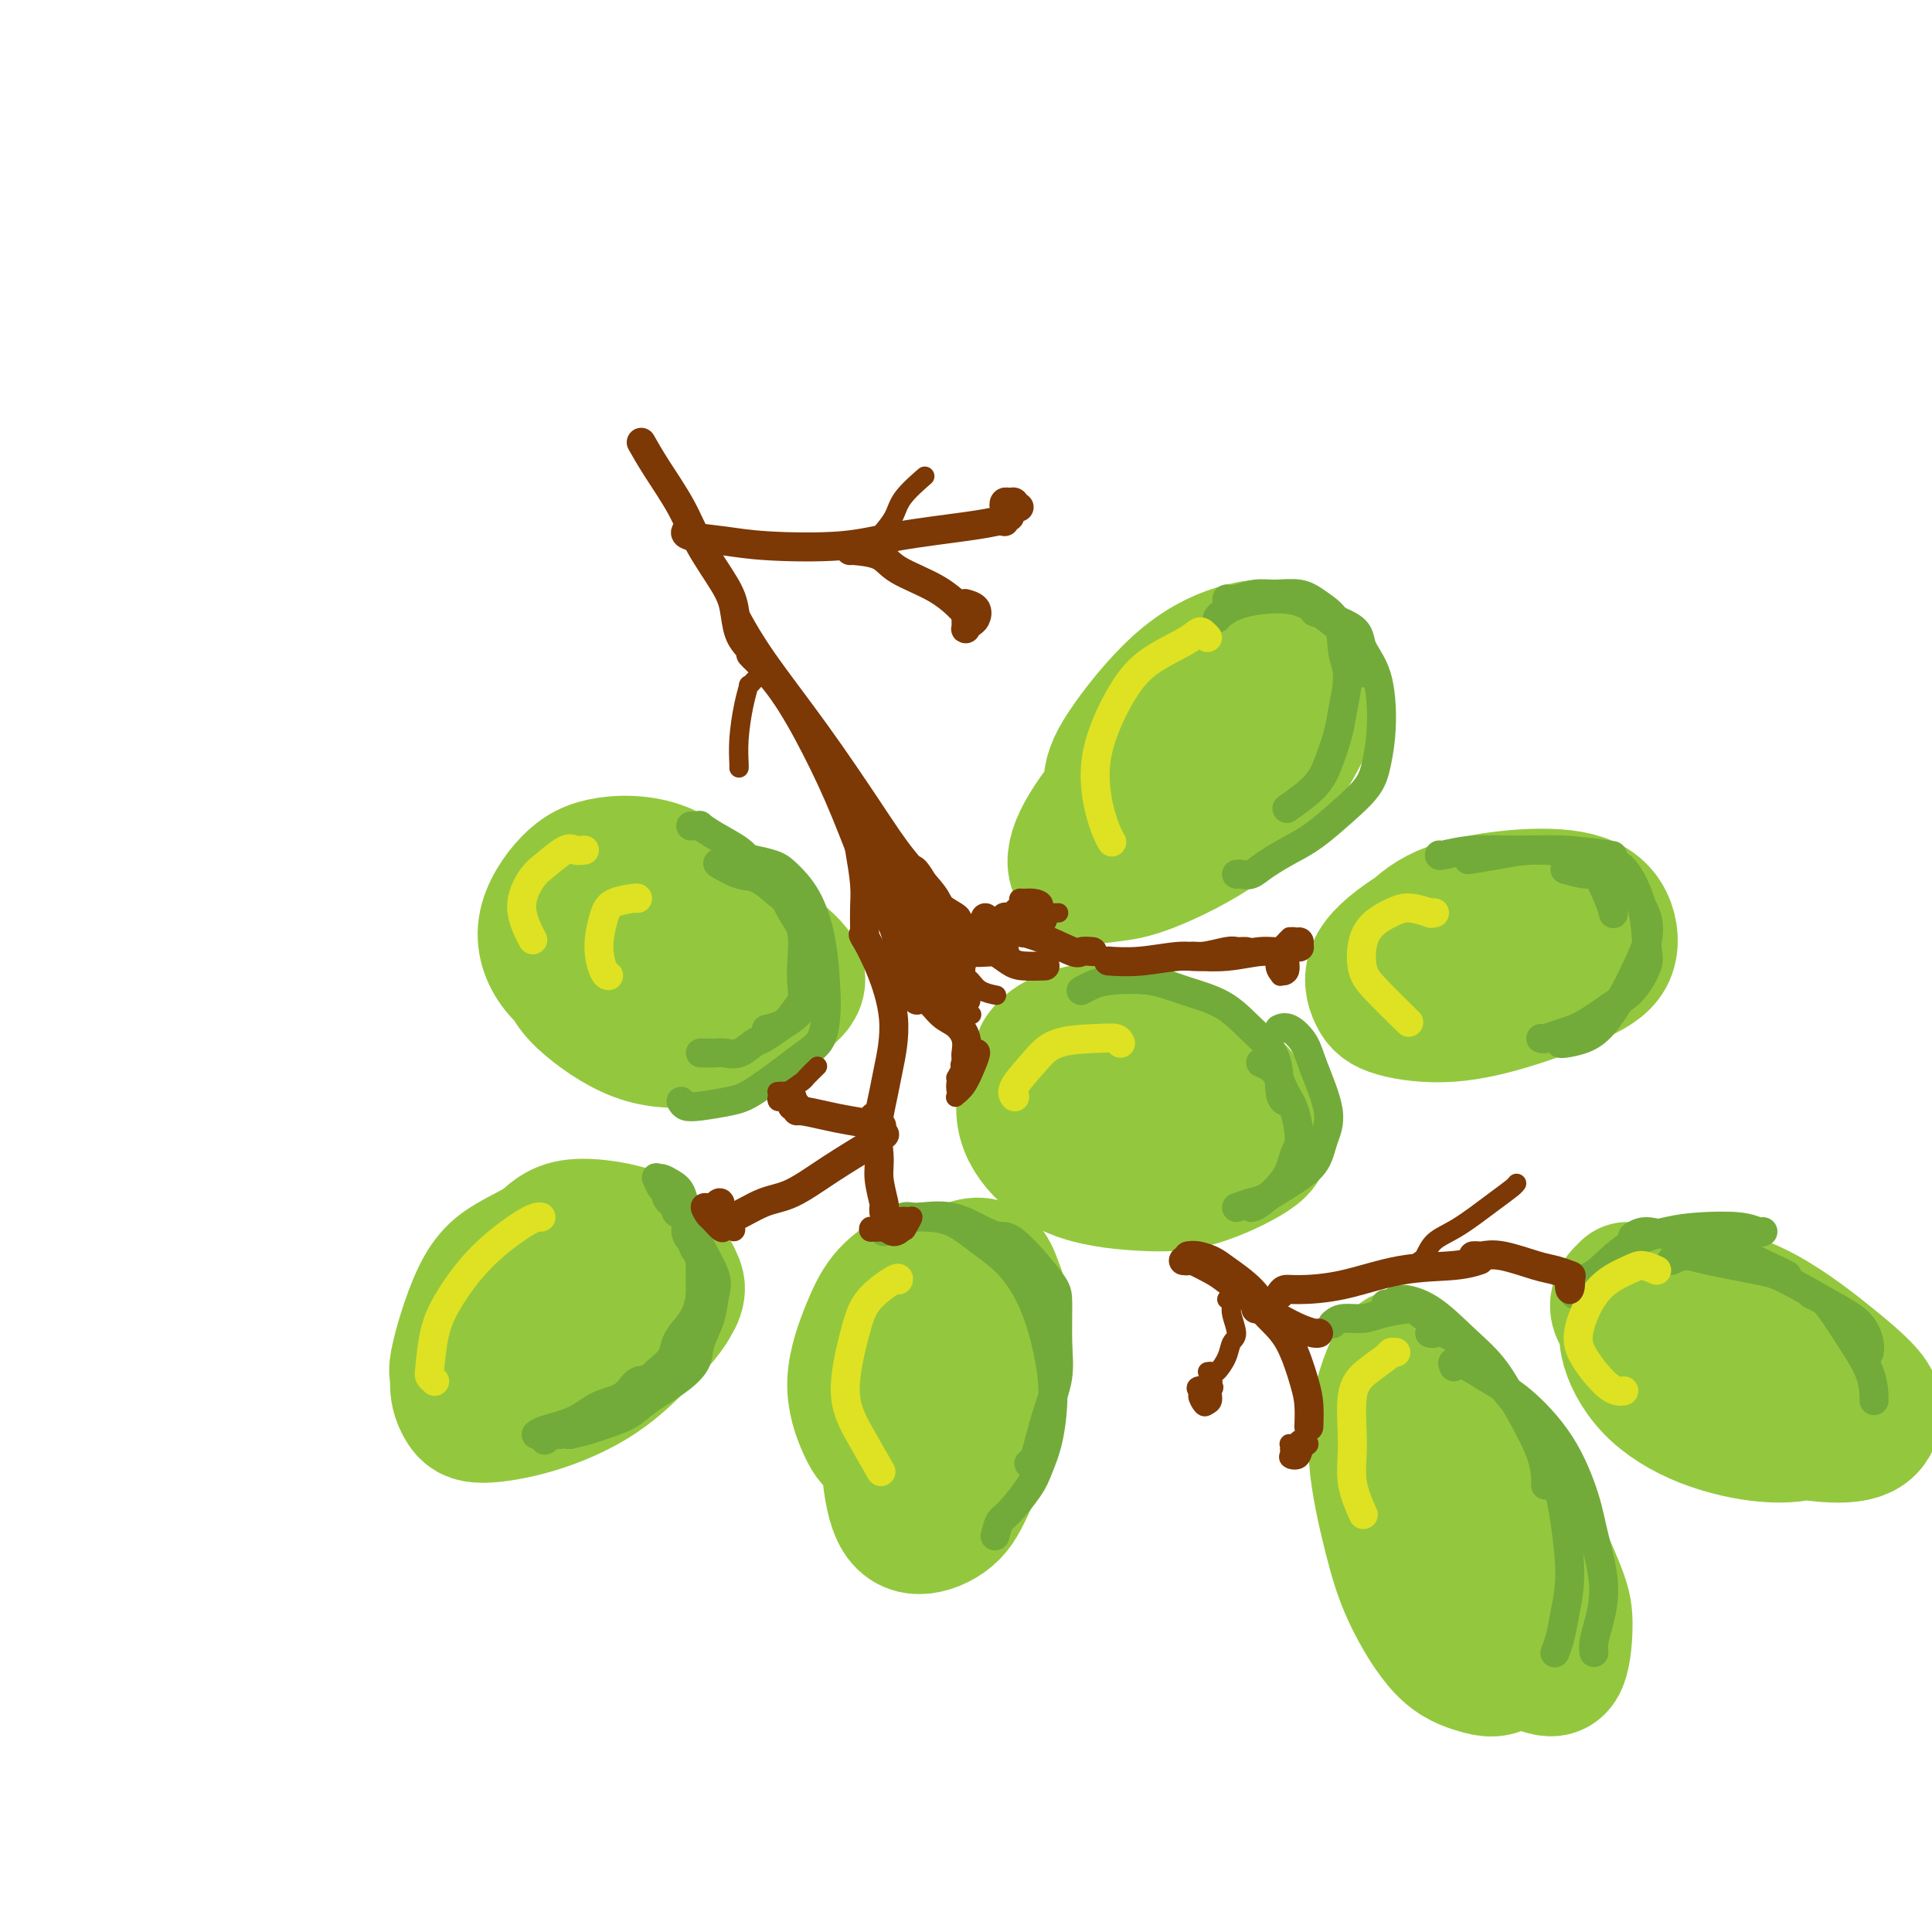 <svg viewBox='0 0 400 400' version='1.1' xmlns='http://www.w3.org/2000/svg' xmlns:xlink='http://www.w3.org/1999/xlink'><g fill='none' stroke='#93C83E' stroke-width='28' stroke-linecap='round' stroke-linejoin='round'><path d='M103,272c-0.195,0.824 -0.390,1.649 0,2c0.390,0.351 1.366,0.229 3,0c1.634,-0.229 3.926,-0.565 6,-1c2.074,-0.435 3.931,-0.968 6,-2c2.069,-1.032 4.352,-2.564 6,-4c1.648,-1.436 2.662,-2.777 3,-4c0.338,-1.223 -0.000,-2.330 -1,-3c-1.000,-0.670 -2.662,-0.905 -5,-1c-2.338,-0.095 -5.353,-0.051 -8,1c-2.647,1.051 -4.927,3.109 -7,5c-2.073,1.891 -3.940,3.613 -6,7c-2.060,3.387 -4.312,8.437 -5,12c-0.688,3.563 0.190,5.639 1,7c0.810,1.361 1.553,2.006 4,2c2.447,-0.006 6.597,-0.663 11,-2c4.403,-1.337 9.061,-3.355 13,-6c3.939,-2.645 7.161,-5.918 10,-9c2.839,-3.082 5.294,-5.973 6,-8c0.706,-2.027 -0.336,-3.189 -2,-5c-1.664,-1.811 -3.949,-4.273 -7,-6c-3.051,-1.727 -6.867,-2.721 -11,-2c-4.133,0.721 -8.581,3.158 -12,5c-3.419,1.842 -5.809,3.091 -8,7c-2.191,3.909 -4.185,10.479 -5,14c-0.815,3.521 -0.453,3.992 1,5c1.453,1.008 3.996,2.554 7,3c3.004,0.446 6.468,-0.206 10,-1c3.532,-0.794 7.132,-1.728 11,-4c3.868,-2.272 8.003,-5.881 11,-9c2.997,-3.119 4.856,-5.748 5,-8c0.144,-2.252 -1.428,-4.126 -3,-6'/><path d='M137,261c-0.897,-1.893 -1.639,-3.625 -5,-5c-3.361,-1.375 -9.340,-2.394 -13,-2c-3.660,0.394 -5.000,2.201 -8,5c-3.000,2.799 -7.660,6.591 -10,10c-2.340,3.409 -2.360,6.436 -2,9c0.360,2.564 1.099,4.665 2,6c0.901,1.335 1.963,1.904 4,2c2.037,0.096 5.048,-0.282 8,-2c2.952,-1.718 5.843,-4.777 7,-6c1.157,-1.223 0.578,-0.612 0,0'/><path d='M145,194c-1.703,-1.370 -3.407,-2.740 -5,-4c-1.593,-1.260 -3.076,-2.410 -6,-4c-2.924,-1.590 -7.288,-3.619 -10,-4c-2.712,-0.381 -3.771,0.886 -5,2c-1.229,1.114 -2.629,2.077 -3,5c-0.371,2.923 0.288,7.808 1,11c0.712,3.192 1.479,4.690 4,7c2.521,2.310 6.796,5.430 11,7c4.204,1.570 8.338,1.588 12,1c3.662,-0.588 6.854,-1.783 9,-3c2.146,-1.217 3.248,-2.458 4,-4c0.752,-1.542 1.155,-3.386 0,-6c-1.155,-2.614 -3.867,-5.998 -7,-10c-3.133,-4.002 -6.688,-8.620 -11,-11c-4.312,-2.380 -9.383,-2.521 -13,-2c-3.617,0.521 -5.780,1.703 -8,4c-2.220,2.297 -4.497,5.710 -5,9c-0.503,3.290 0.767,6.456 3,9c2.233,2.544 5.429,4.464 10,6c4.571,1.536 10.519,2.688 16,3c5.481,0.312 10.497,-0.215 14,-1c3.503,-0.785 5.493,-1.829 7,-3c1.507,-1.171 2.532,-2.468 2,-4c-0.532,-1.532 -2.622,-3.300 -6,-6c-3.378,-2.700 -8.045,-6.333 -12,-9c-3.955,-2.667 -7.197,-4.367 -11,-5c-3.803,-0.633 -8.168,-0.197 -11,1c-2.832,1.197 -4.130,3.156 -4,5c0.130,1.844 1.689,3.573 3,5c1.311,1.427 2.375,2.550 5,4c2.625,1.450 6.813,3.225 11,5'/><path d='M140,202c3.156,1.622 3.044,1.178 3,1c-0.044,-0.178 -0.022,-0.089 0,0'/><path d='M197,272c0.505,-1.519 1.009,-3.038 1,-4c-0.009,-0.962 -0.532,-1.369 -1,-2c-0.468,-0.631 -0.881,-1.488 -2,-2c-1.119,-0.512 -2.946,-0.678 -5,0c-2.054,0.678 -4.337,2.202 -6,4c-1.663,1.798 -2.706,3.870 -4,7c-1.294,3.130 -2.838,7.317 -3,11c-0.162,3.683 1.057,6.860 2,9c0.943,2.140 1.609,3.242 3,4c1.391,0.758 3.505,1.173 6,0c2.495,-1.173 5.371,-3.935 8,-6c2.629,-2.065 5.012,-3.434 7,-7c1.988,-3.566 3.580,-9.330 4,-13c0.420,-3.670 -0.332,-5.246 -1,-7c-0.668,-1.754 -1.252,-3.686 -3,-4c-1.748,-0.314 -4.661,0.990 -7,3c-2.339,2.010 -4.106,4.726 -6,9c-1.894,4.274 -3.917,10.105 -5,15c-1.083,4.895 -1.226,8.854 -1,13c0.226,4.146 0.821,8.481 2,11c1.179,2.519 2.943,3.224 5,3c2.057,-0.224 4.406,-1.375 6,-3c1.594,-1.625 2.434,-3.723 4,-7c1.566,-3.277 3.860,-7.734 5,-13c1.140,-5.266 1.128,-11.340 0,-16c-1.128,-4.660 -3.370,-7.907 -5,-9c-1.630,-1.093 -2.647,-0.033 -4,1c-1.353,1.033 -3.043,2.040 -4,4c-0.957,1.960 -1.181,4.874 -1,7c0.181,2.126 0.766,3.465 1,4c0.234,0.535 0.117,0.268 0,0'/><path d='M291,285c-0.416,-0.232 -0.832,-0.465 -1,-1c-0.168,-0.535 -0.090,-1.373 0,-2c0.090,-0.627 0.190,-1.044 0,-1c-0.190,0.044 -0.669,0.549 -1,1c-0.331,0.451 -0.514,0.849 -1,2c-0.486,1.151 -1.276,3.057 -2,6c-0.724,2.943 -1.381,6.924 -1,12c0.381,5.076 1.800,11.245 3,16c1.200,4.755 2.179,8.094 4,12c1.821,3.906 4.483,8.380 7,11c2.517,2.620 4.890,3.385 7,4c2.110,0.615 3.957,1.078 6,-1c2.043,-2.078 4.284,-6.697 5,-10c0.716,-3.303 -0.091,-5.289 -1,-9c-0.909,-3.711 -1.918,-9.149 -4,-14c-2.082,-4.851 -5.237,-9.117 -8,-13c-2.763,-3.883 -5.135,-7.383 -7,-9c-1.865,-1.617 -3.224,-1.351 -4,-1c-0.776,0.351 -0.969,0.789 -1,3c-0.031,2.211 0.102,6.197 1,11c0.898,4.803 2.562,10.425 5,16c2.438,5.575 5.648,11.104 8,15c2.352,3.896 3.844,6.159 6,8c2.156,1.841 4.977,3.262 7,4c2.023,0.738 3.249,0.795 4,-1c0.751,-1.795 1.028,-5.443 1,-8c-0.028,-2.557 -0.361,-4.025 -2,-8c-1.639,-3.975 -4.584,-10.457 -8,-16c-3.416,-5.543 -7.304,-10.146 -10,-13c-2.696,-2.854 -4.199,-3.958 -6,-4c-1.801,-0.042 -3.901,0.979 -6,2'/><path d='M292,297c-1.156,0.756 -1.044,1.644 -1,2c0.044,0.356 0.022,0.178 0,0'/><path d='M337,267c-0.476,0.479 -0.953,0.957 -1,1c-0.047,0.043 0.335,-0.350 0,0c-0.335,0.350 -1.387,1.444 -1,3c0.387,1.556 2.215,3.573 3,5c0.785,1.427 0.528,2.263 4,5c3.472,2.737 10.672,7.376 15,10c4.328,2.624 5.784,3.232 9,4c3.216,0.768 8.192,1.695 12,2c3.808,0.305 6.448,-0.011 8,-1c1.552,-0.989 2.015,-2.650 2,-4c-0.015,-1.350 -0.507,-2.389 -2,-4c-1.493,-1.611 -3.986,-3.793 -8,-7c-4.014,-3.207 -9.548,-7.438 -15,-10c-5.452,-2.562 -10.821,-3.455 -15,-3c-4.179,0.455 -7.167,2.259 -9,4c-1.833,1.741 -2.511,3.418 -2,6c0.511,2.582 2.210,6.069 5,9c2.790,2.931 6.670,5.306 11,7c4.330,1.694 9.111,2.705 13,3c3.889,0.295 6.888,-0.127 9,-1c2.112,-0.873 3.338,-2.197 3,-4c-0.338,-1.803 -2.239,-4.087 -3,-5c-0.761,-0.913 -0.380,-0.457 0,0'/><path d='M327,192c1.407,-1.213 2.814,-2.426 3,-3c0.186,-0.574 -0.848,-0.508 -2,-1c-1.152,-0.492 -2.422,-1.540 -4,-2c-1.578,-0.460 -3.465,-0.331 -7,0c-3.535,0.331 -8.720,0.865 -13,2c-4.280,1.135 -7.656,2.870 -11,5c-3.344,2.130 -6.656,4.655 -8,7c-1.344,2.345 -0.721,4.512 0,6c0.721,1.488 1.539,2.299 4,3c2.461,0.701 6.565,1.294 11,1c4.435,-0.294 9.200,-1.473 14,-3c4.800,-1.527 9.634,-3.402 13,-5c3.366,-1.598 5.263,-2.918 6,-5c0.737,-2.082 0.315,-4.924 -1,-7c-1.315,-2.076 -3.524,-3.386 -7,-4c-3.476,-0.614 -8.220,-0.532 -13,0c-4.780,0.532 -9.596,1.516 -13,3c-3.404,1.484 -5.397,3.470 -7,5c-1.603,1.530 -2.816,2.604 -3,3c-0.184,0.396 0.662,0.113 1,0c0.338,-0.113 0.169,-0.057 0,0'/><path d='M256,157c0.248,-1.287 0.495,-2.574 1,-4c0.505,-1.426 1.266,-2.992 2,-5c0.734,-2.008 1.440,-4.458 2,-6c0.560,-1.542 0.974,-2.177 1,-3c0.026,-0.823 -0.336,-1.834 -1,-2c-0.664,-0.166 -1.629,0.513 -4,2c-2.371,1.487 -6.149,3.783 -9,6c-2.851,2.217 -4.774,4.356 -8,8c-3.226,3.644 -7.754,8.792 -11,13c-3.246,4.208 -5.209,7.475 -6,10c-0.791,2.525 -0.408,4.309 1,5c1.408,0.691 3.842,0.289 6,0c2.158,-0.289 4.042,-0.464 8,-2c3.958,-1.536 9.992,-4.433 15,-8c5.008,-3.567 8.992,-7.803 12,-12c3.008,-4.197 5.041,-8.353 6,-11c0.959,-2.647 0.843,-3.784 0,-6c-0.843,-2.216 -2.412,-5.510 -5,-7c-2.588,-1.490 -6.193,-1.177 -10,0c-3.807,1.177 -7.814,3.216 -12,7c-4.186,3.784 -8.550,9.312 -11,13c-2.450,3.688 -2.987,5.535 -3,8c-0.013,2.465 0.496,5.548 2,8c1.504,2.452 4.001,4.272 5,5c0.999,0.728 0.499,0.364 0,0'/><path d='M219,230c0.719,0.596 1.439,1.193 3,2c1.561,0.807 3.965,1.826 7,2c3.035,0.174 6.701,-0.495 9,-1c2.299,-0.505 3.231,-0.845 4,-2c0.769,-1.155 1.375,-3.124 1,-5c-0.375,-1.876 -1.731,-3.660 -4,-5c-2.269,-1.340 -5.450,-2.237 -8,-3c-2.550,-0.763 -4.468,-1.393 -7,-1c-2.532,0.393 -5.679,1.808 -8,4c-2.321,2.192 -3.818,5.162 -4,8c-0.182,2.838 0.949,5.543 3,8c2.051,2.457 5.022,4.665 9,6c3.978,1.335 8.962,1.799 13,2c4.038,0.201 7.131,0.141 11,-1c3.869,-1.141 8.515,-3.362 11,-5c2.485,-1.638 2.808,-2.693 2,-5c-0.808,-2.307 -2.746,-5.865 -5,-8c-2.254,-2.135 -4.825,-2.848 -9,-5c-4.175,-2.152 -9.954,-5.742 -15,-7c-5.046,-1.258 -9.359,-0.185 -12,1c-2.641,1.185 -3.612,2.481 -4,3c-0.388,0.519 -0.194,0.259 0,0'/></g>
<g fill='none' stroke='#73AB3A' stroke-width='6' stroke-linecap='round' stroke-linejoin='round'><path d='M138,248c0.293,0.481 0.585,0.962 1,1c0.415,0.038 0.951,-0.366 1,0c0.049,0.366 -0.391,1.503 0,2c0.391,0.497 1.611,0.355 2,1c0.389,0.645 -0.053,2.077 0,3c0.053,0.923 0.603,1.335 1,2c0.397,0.665 0.642,1.582 1,2c0.358,0.418 0.828,0.339 1,1c0.172,0.661 0.047,2.064 0,3c-0.047,0.936 -0.015,1.404 0,2c0.015,0.596 0.015,1.318 0,2c-0.015,0.682 -0.044,1.322 0,2c0.044,0.678 0.162,1.393 0,2c-0.162,0.607 -0.605,1.106 -1,2c-0.395,0.894 -0.742,2.183 -1,3c-0.258,0.817 -0.425,1.163 -1,2c-0.575,0.837 -1.557,2.164 -2,3c-0.443,0.836 -0.348,1.182 -1,2c-0.652,0.818 -2.051,2.107 -3,3c-0.949,0.893 -1.450,1.391 -2,2c-0.550,0.609 -1.151,1.329 -2,2c-0.849,0.671 -1.946,1.294 -3,2c-1.054,0.706 -2.065,1.495 -3,2c-0.935,0.505 -1.795,0.727 -3,1c-1.205,0.273 -2.755,0.596 -4,1c-1.245,0.404 -2.185,0.889 -3,1c-0.815,0.111 -1.506,-0.153 -2,0c-0.494,0.153 -0.792,0.721 -1,1c-0.208,0.279 -0.325,0.267 0,0c0.325,-0.267 1.093,-0.791 2,-1c0.907,-0.209 1.954,-0.105 3,0'/><path d='M118,297c1.567,-0.344 2.985,-0.703 4,-1c1.015,-0.297 1.628,-0.533 3,-1c1.372,-0.467 3.504,-1.166 5,-2c1.496,-0.834 2.355,-1.803 4,-3c1.645,-1.197 4.076,-2.620 6,-4c1.924,-1.380 3.342,-2.715 4,-4c0.658,-1.285 0.558,-2.519 1,-4c0.442,-1.481 1.426,-3.211 2,-5c0.574,-1.789 0.737,-3.639 1,-5c0.263,-1.361 0.625,-2.232 0,-4c-0.625,-1.768 -2.237,-4.433 -3,-6c-0.763,-1.567 -0.677,-2.035 -1,-3c-0.323,-0.965 -1.054,-2.426 -2,-4c-0.946,-1.574 -2.108,-3.260 -3,-4c-0.892,-0.740 -1.515,-0.535 -2,-1c-0.485,-0.465 -0.831,-1.598 -1,-2c-0.169,-0.402 -0.162,-0.071 0,0c0.162,0.071 0.477,-0.119 1,0c0.523,0.119 1.253,0.547 2,1c0.747,0.453 1.510,0.933 2,2c0.490,1.067 0.705,2.722 1,4c0.295,1.278 0.668,2.179 1,3c0.332,0.821 0.623,1.564 1,3c0.377,1.436 0.842,3.567 1,5c0.158,1.433 0.011,2.169 0,3c-0.011,0.831 0.115,1.759 0,3c-0.115,1.241 -0.470,2.797 -1,4c-0.530,1.203 -1.235,2.054 -2,3c-0.765,0.946 -1.591,1.985 -2,3c-0.409,1.015 -0.403,2.004 -1,3c-0.597,0.996 -1.799,1.998 -3,3'/><path d='M136,284c-2.027,2.149 -3.096,1.521 -4,2c-0.904,0.479 -1.643,2.065 -3,3c-1.357,0.935 -3.330,1.217 -5,2c-1.670,0.783 -3.035,2.065 -5,3c-1.965,0.935 -4.529,1.521 -6,2c-1.471,0.479 -1.849,0.851 -2,1c-0.151,0.149 -0.076,0.074 0,0'/><path d='M145,218c1.111,0.015 2.222,0.030 3,0c0.778,-0.030 1.222,-0.105 2,0c0.778,0.105 1.889,0.390 3,0c1.111,-0.390 2.223,-1.454 3,-2c0.777,-0.546 1.220,-0.573 2,-1c0.780,-0.427 1.898,-1.254 3,-2c1.102,-0.746 2.187,-1.412 3,-2c0.813,-0.588 1.353,-1.099 2,-2c0.647,-0.901 1.402,-2.192 2,-3c0.598,-0.808 1.040,-1.134 1,-2c-0.040,-0.866 -0.561,-2.271 -1,-4c-0.439,-1.729 -0.795,-3.780 -1,-5c-0.205,-1.220 -0.258,-1.607 -1,-3c-0.742,-1.393 -2.171,-3.792 -3,-5c-0.829,-1.208 -1.056,-1.224 -2,-2c-0.944,-0.776 -2.603,-2.311 -4,-3c-1.397,-0.689 -2.530,-0.532 -4,-1c-1.470,-0.468 -3.277,-1.562 -4,-2c-0.723,-0.438 -0.361,-0.219 0,0'/><path d='M143,171c0.295,-0.011 0.590,-0.022 1,0c0.410,0.022 0.936,0.076 1,0c0.064,-0.076 -0.334,-0.283 0,0c0.334,0.283 1.402,1.055 3,2c1.598,0.945 3.728,2.064 5,3c1.272,0.936 1.686,1.691 3,3c1.314,1.309 3.529,3.172 5,5c1.471,1.828 2.200,3.619 3,5c0.800,1.381 1.672,2.351 2,4c0.328,1.649 0.111,3.975 0,6c-0.111,2.025 -0.118,3.748 0,5c0.118,1.252 0.360,2.034 0,3c-0.360,0.966 -1.323,2.114 -2,3c-0.677,0.886 -1.067,1.508 -2,2c-0.933,0.492 -2.409,0.855 -3,1c-0.591,0.145 -0.295,0.073 0,0'/><path d='M141,228c0.238,0.399 0.475,0.798 1,1c0.525,0.202 1.336,0.206 3,0c1.664,-0.206 4.179,-0.623 6,-1c1.821,-0.377 2.947,-0.716 5,-2c2.053,-1.284 5.034,-3.514 7,-5c1.966,-1.486 2.917,-2.228 4,-3c1.083,-0.772 2.296,-1.574 3,-3c0.704,-1.426 0.897,-3.478 1,-5c0.103,-1.522 0.115,-2.516 0,-5c-0.115,-2.484 -0.357,-6.459 -1,-10c-0.643,-3.541 -1.686,-6.648 -3,-9c-1.314,-2.352 -2.899,-3.950 -4,-5c-1.101,-1.050 -1.720,-1.552 -3,-2c-1.280,-0.448 -3.223,-0.842 -4,-1c-0.777,-0.158 -0.389,-0.079 0,0'/><path d='M254,124c0.480,0.116 0.959,0.232 2,0c1.041,-0.232 2.643,-0.812 4,-1c1.357,-0.188 2.467,0.018 4,0c1.533,-0.018 3.487,-0.259 5,0c1.513,0.259 2.584,1.016 4,2c1.416,0.984 3.176,2.193 4,4c0.824,1.807 0.712,4.212 1,6c0.288,1.788 0.975,2.959 1,5c0.025,2.041 -0.610,4.950 -1,7c-0.390,2.050 -0.533,3.240 -1,5c-0.467,1.760 -1.259,4.090 -2,6c-0.741,1.910 -1.430,3.399 -3,5c-1.570,1.601 -4.020,3.315 -5,4c-0.980,0.685 -0.490,0.343 0,0'/><path d='M256,181c0.255,-0.041 0.509,-0.081 1,0c0.491,0.081 1.218,0.284 2,0c0.782,-0.284 1.620,-1.054 3,-2c1.380,-0.946 3.301,-2.067 5,-3c1.699,-0.933 3.177,-1.679 5,-3c1.823,-1.321 3.990,-3.216 6,-5c2.010,-1.784 3.862,-3.457 5,-5c1.138,-1.543 1.562,-2.958 2,-5c0.438,-2.042 0.890,-4.712 1,-8c0.110,-3.288 -0.122,-7.193 -1,-10c-0.878,-2.807 -2.400,-4.515 -3,-6c-0.600,-1.485 -0.277,-2.746 -2,-4c-1.723,-1.254 -5.492,-2.501 -7,-3c-1.508,-0.499 -0.754,-0.249 0,0'/><path d='M252,128c0.143,-0.229 0.286,-0.458 1,-1c0.714,-0.542 2.000,-1.398 4,-2c2.000,-0.602 4.714,-0.949 7,-1c2.286,-0.051 4.143,0.193 6,1c1.857,0.807 3.714,2.175 6,4c2.286,1.825 5.000,4.107 6,6c1.000,1.893 0.286,3.398 0,4c-0.286,0.602 -0.143,0.301 0,0'/><path d='M304,178c1.846,-0.292 3.692,-0.584 6,-1c2.308,-0.416 5.077,-0.955 8,-1c2.923,-0.045 5.999,0.405 8,1c2.001,0.595 2.928,1.335 4,3c1.072,1.665 2.289,4.256 3,6c0.711,1.744 0.918,2.641 1,3c0.082,0.359 0.041,0.179 0,0'/><path d='M324,180c1.788,0.512 3.577,1.024 5,1c1.423,-0.024 2.481,-0.584 4,0c1.519,0.584 3.499,2.314 5,4c1.501,1.686 2.523,3.329 3,5c0.477,1.671 0.407,3.368 0,5c-0.407,1.632 -1.153,3.197 -2,5c-0.847,1.803 -1.796,3.842 -3,6c-1.204,2.158 -2.662,4.435 -4,6c-1.338,1.565 -2.554,2.420 -4,3c-1.446,0.580 -3.120,0.887 -4,1c-0.880,0.113 -0.966,0.032 -1,0c-0.034,-0.032 -0.017,-0.016 0,0'/><path d='M319,215c0.193,0.081 0.386,0.162 1,0c0.614,-0.162 1.650,-0.568 3,-1c1.350,-0.432 3.013,-0.891 5,-2c1.987,-1.109 4.296,-2.867 6,-4c1.704,-1.133 2.801,-1.641 4,-3c1.199,-1.359 2.500,-3.569 3,-5c0.500,-1.431 0.200,-2.082 0,-4c-0.200,-1.918 -0.301,-5.102 -1,-8c-0.699,-2.898 -1.996,-5.511 -3,-7c-1.004,-1.489 -1.715,-1.854 -2,-2c-0.285,-0.146 -0.142,-0.073 0,0'/><path d='M298,177c-0.046,0.115 -0.091,0.231 1,0c1.091,-0.231 3.320,-0.808 6,-1c2.680,-0.192 5.811,-0.000 9,0c3.189,0.000 6.435,-0.192 10,0c3.565,0.192 7.447,0.769 9,1c1.553,0.231 0.776,0.115 0,0'/><path d='M224,205c-0.159,0.086 -0.318,0.172 0,0c0.318,-0.172 1.112,-0.603 2,-1c0.888,-0.397 1.870,-0.761 4,-1c2.130,-0.239 5.408,-0.353 8,0c2.592,0.353 4.497,1.173 7,2c2.503,0.827 5.602,1.661 8,3c2.398,1.339 4.093,3.182 6,5c1.907,1.818 4.027,3.611 5,6c0.973,2.389 0.801,5.374 1,7c0.199,1.626 0.771,1.893 1,2c0.229,0.107 0.114,0.053 0,0'/><path d='M256,250c1.043,-0.377 2.085,-0.753 3,-1c0.915,-0.247 1.702,-0.364 3,-1c1.298,-0.636 3.108,-1.790 5,-3c1.892,-1.210 3.865,-2.476 5,-4c1.135,-1.524 1.433,-3.306 2,-5c0.567,-1.694 1.402,-3.302 1,-6c-0.402,-2.698 -2.041,-6.488 -3,-9c-0.959,-2.512 -1.236,-3.745 -2,-5c-0.764,-1.255 -2.013,-2.530 -3,-3c-0.987,-0.470 -1.710,-0.134 -2,0c-0.290,0.134 -0.145,0.067 0,0'/><path d='M261,220c1.092,0.469 2.185,0.939 3,2c0.815,1.061 1.354,2.715 2,4c0.646,1.285 1.400,2.201 2,4c0.600,1.799 1.047,4.482 1,6c-0.047,1.518 -0.587,1.871 -1,3c-0.413,1.129 -0.698,3.035 -2,5c-1.302,1.965 -3.620,3.991 -5,5c-1.380,1.009 -1.823,1.003 -2,1c-0.177,-0.003 -0.089,-0.001 0,0'/><path d='M183,255c0.131,-0.190 0.261,-0.380 1,-1c0.739,-0.620 2.085,-1.670 3,-2c0.915,-0.330 1.398,0.059 3,0c1.602,-0.059 4.324,-0.566 7,0c2.676,0.566 5.305,2.204 7,3c1.695,0.796 2.454,0.749 4,2c1.546,1.251 3.878,3.798 5,5c1.122,1.202 1.035,1.058 1,1c-0.035,-0.058 -0.017,-0.029 0,0'/><path d='M203,257c0.150,0.121 0.299,0.241 1,0c0.701,-0.241 1.953,-0.845 3,-1c1.047,-0.155 1.888,0.137 3,1c1.112,0.863 2.496,2.297 4,4c1.504,1.703 3.129,3.674 4,5c0.871,1.326 0.987,2.007 1,4c0.013,1.993 -0.076,5.297 0,8c0.076,2.703 0.318,4.805 0,7c-0.318,2.195 -1.196,4.483 -2,7c-0.804,2.517 -1.535,5.262 -2,7c-0.465,1.738 -0.664,2.468 -1,3c-0.336,0.532 -0.810,0.866 -1,1c-0.190,0.134 -0.095,0.067 0,0'/><path d='M206,318c0.305,-1.170 0.610,-2.339 1,-3c0.390,-0.661 0.865,-0.813 2,-2c1.135,-1.187 2.929,-3.408 4,-5c1.071,-1.592 1.418,-2.555 2,-4c0.582,-1.445 1.400,-3.372 2,-6c0.600,-2.628 0.984,-5.955 1,-9c0.016,-3.045 -0.335,-5.807 -1,-9c-0.665,-3.193 -1.643,-6.817 -3,-10c-1.357,-3.183 -3.093,-5.925 -5,-8c-1.907,-2.075 -3.985,-3.484 -6,-5c-2.015,-1.516 -3.965,-3.139 -6,-4c-2.035,-0.861 -4.153,-0.960 -5,-1c-0.847,-0.040 -0.424,-0.020 0,0'/><path d='M287,270c-0.089,-0.036 -0.178,-0.072 0,0c0.178,0.072 0.623,0.253 1,0c0.377,-0.253 0.686,-0.940 2,-1c1.314,-0.060 3.634,0.505 6,2c2.366,1.495 4.778,3.918 7,6c2.222,2.082 4.256,3.823 6,6c1.744,2.177 3.199,4.790 5,8c1.801,3.210 3.946,7.018 5,10c1.054,2.982 1.015,5.138 1,6c-0.015,0.862 -0.008,0.431 0,0'/><path d='M301,283c-0.222,-0.463 -0.444,-0.927 0,-1c0.444,-0.073 1.555,0.243 3,1c1.445,0.757 3.226,1.954 5,3c1.774,1.046 3.541,1.939 6,4c2.459,2.061 5.609,5.289 8,9c2.391,3.711 4.024,7.904 5,11c0.976,3.096 1.295,5.096 2,8c0.705,2.904 1.797,6.712 2,10c0.203,3.288 -0.482,6.057 -1,8c-0.518,1.943 -0.870,3.062 -1,4c-0.130,0.938 -0.037,1.697 0,2c0.037,0.303 0.019,0.152 0,0'/><path d='M296,273c0.208,0.077 0.416,0.154 0,0c-0.416,-0.154 -1.455,-0.540 -2,-1c-0.545,-0.460 -0.595,-0.995 -2,-1c-1.405,-0.005 -4.167,0.521 -6,1c-1.833,0.479 -2.739,0.912 -4,1c-1.261,0.088 -2.878,-0.169 -4,0c-1.122,0.169 -1.749,0.762 -2,1c-0.251,0.238 -0.125,0.119 0,0'/><path d='M296,276c0.350,0.087 0.700,0.174 1,0c0.300,-0.174 0.549,-0.608 2,0c1.451,0.608 4.104,2.257 6,4c1.896,1.743 3.034,3.580 5,6c1.966,2.420 4.758,5.423 7,9c2.242,3.577 3.932,7.727 5,11c1.068,3.273 1.512,5.669 2,9c0.488,3.331 1.020,7.597 1,11c-0.020,3.403 -0.593,5.943 -1,8c-0.407,2.057 -0.648,3.631 -1,5c-0.352,1.369 -0.815,2.534 -1,3c-0.185,0.466 -0.093,0.233 0,0'/><path d='M338,256c0.825,-0.524 1.649,-1.048 3,-1c1.351,0.048 3.227,0.668 6,1c2.773,0.332 6.442,0.376 9,1c2.558,0.624 4.005,1.827 6,3c1.995,1.173 4.537,2.316 6,3c1.463,0.684 1.847,0.910 2,1c0.153,0.090 0.077,0.045 0,0'/><path d='M326,268c0.366,-0.222 0.732,-0.444 1,-1c0.268,-0.556 0.437,-1.445 1,-2c0.563,-0.555 1.518,-0.777 3,-2c1.482,-1.223 3.489,-3.448 6,-5c2.511,-1.552 5.524,-2.430 8,-3c2.476,-0.570 4.415,-0.832 7,-1c2.585,-0.168 5.817,-0.241 8,0c2.183,0.241 3.319,0.796 4,1c0.681,0.204 0.909,0.058 1,0c0.091,-0.058 0.046,-0.029 0,0'/><path d='M346,261c0.973,-0.482 1.946,-0.965 3,-1c1.054,-0.035 2.190,0.377 5,1c2.810,0.623 7.292,1.458 10,2c2.708,0.542 3.640,0.790 6,2c2.360,1.210 6.149,3.382 9,5c2.851,1.618 4.764,2.681 6,4c1.236,1.319 1.794,2.894 2,4c0.206,1.106 0.059,1.745 0,2c-0.059,0.255 -0.029,0.128 0,0'/><path d='M375,268c0.710,0.332 1.420,0.663 2,1c0.580,0.337 1.031,0.679 2,2c0.969,1.321 2.456,3.622 4,6c1.544,2.378 3.146,4.833 4,7c0.854,2.167 0.961,4.045 1,5c0.039,0.955 0.011,0.987 0,1c-0.011,0.013 -0.006,0.006 0,0'/></g>
<g fill='none' stroke='#DEE222' stroke-width='6' stroke-linecap='round' stroke-linejoin='round'><path d='M121,176c-0.721,0.076 -1.443,0.153 -2,0c-0.557,-0.153 -0.951,-0.534 -2,0c-1.049,0.534 -2.753,1.983 -4,3c-1.247,1.017 -2.035,1.603 -3,3c-0.965,1.397 -2.106,3.607 -2,6c0.106,2.393 1.459,4.969 2,6c0.541,1.031 0.271,0.515 0,0'/><path d='M132,186c-0.021,-0.061 -0.041,-0.121 -1,0c-0.959,0.121 -2.856,0.425 -4,1c-1.144,0.575 -1.536,1.422 -2,3c-0.464,1.578 -1.001,3.887 -1,6c0.001,2.113 0.539,4.030 1,5c0.461,0.970 0.846,0.991 1,1c0.154,0.009 0.077,0.004 0,0'/><path d='M90,286c-0.406,-0.367 -0.812,-0.735 -1,-1c-0.188,-0.265 -0.156,-0.429 0,-2c0.156,-1.571 0.438,-4.551 1,-7c0.562,-2.449 1.405,-4.369 3,-7c1.595,-2.631 3.943,-5.973 7,-9c3.057,-3.027 6.823,-5.738 9,-7c2.177,-1.262 2.765,-1.075 3,-1c0.235,0.075 0.118,0.037 0,0'/><path d='M186,265c0.073,-0.323 0.146,-0.645 -1,0c-1.146,0.645 -3.511,2.258 -5,4c-1.489,1.742 -2.101,3.613 -3,7c-0.899,3.387 -2.086,8.289 -2,12c0.086,3.711 1.446,6.230 3,9c1.554,2.770 3.301,5.791 4,7c0.699,1.209 0.349,0.604 0,0'/><path d='M232,216c-0.180,-0.415 -0.361,-0.830 -1,-1c-0.639,-0.170 -1.737,-0.094 -4,0c-2.263,0.094 -5.692,0.208 -8,1c-2.308,0.792 -3.495,2.264 -5,4c-1.505,1.736 -3.328,3.737 -4,5c-0.672,1.263 -0.192,1.790 0,2c0.192,0.210 0.096,0.105 0,0'/><path d='M250,132c-0.354,-0.385 -0.707,-0.770 -1,-1c-0.293,-0.230 -0.525,-0.304 -1,0c-0.475,0.304 -1.194,0.986 -3,2c-1.806,1.014 -4.701,2.360 -7,4c-2.299,1.640 -4.003,3.575 -6,7c-1.997,3.425 -4.288,8.341 -5,13c-0.712,4.659 0.154,9.062 1,12c0.846,2.938 1.670,4.411 2,5c0.330,0.589 0.165,0.295 0,0'/><path d='M297,189c-0.522,-0.033 -1.043,-0.067 -1,0c0.043,0.067 0.651,0.233 0,0c-0.651,-0.233 -2.561,-0.866 -4,-1c-1.439,-0.134 -2.405,0.231 -4,1c-1.595,0.769 -3.817,1.941 -5,4c-1.183,2.059 -1.327,5.006 -1,7c0.327,1.994 1.127,3.037 3,5c1.873,1.963 4.821,4.847 6,6c1.179,1.153 0.590,0.577 0,0'/><path d='M343,263c-1.078,-0.470 -2.156,-0.940 -3,-1c-0.844,-0.060 -1.454,0.289 -3,1c-1.546,0.711 -4.029,1.784 -6,4c-1.971,2.216 -3.432,5.574 -4,8c-0.568,2.426 -0.245,3.918 1,6c1.245,2.082 3.412,4.753 5,6c1.588,1.247 2.597,1.071 3,1c0.403,-0.071 0.202,-0.035 0,0'/><path d='M289,280c-0.406,-0.045 -0.812,-0.090 -1,0c-0.188,0.090 -0.157,0.314 -1,1c-0.843,0.686 -2.558,1.834 -4,3c-1.442,1.166 -2.610,2.348 -3,5c-0.390,2.652 -0.001,6.773 0,10c0.001,3.227 -0.384,5.561 0,8c0.384,2.439 1.538,4.983 2,6c0.462,1.017 0.231,0.509 0,0'/></g>
<g fill='none' stroke='#7C3805' stroke-width='6' stroke-linecap='round' stroke-linejoin='round'><path d='M164,229c0.420,-0.120 0.839,-0.240 1,0c0.161,0.240 0.062,0.838 0,1c-0.062,0.162 -0.087,-0.114 1,0c1.087,0.114 3.286,0.619 5,1c1.714,0.381 2.944,0.638 5,1c2.056,0.362 4.938,0.828 6,1c1.062,0.172 0.303,0.049 0,0c-0.303,-0.049 -0.152,-0.025 0,0'/><path d='M149,252c0.343,-0.083 0.685,-0.166 1,0c0.315,0.166 0.601,0.581 2,0c1.399,-0.581 3.909,-2.159 6,-3c2.091,-0.841 3.762,-0.943 6,-2c2.238,-1.057 5.043,-3.067 8,-5c2.957,-1.933 6.065,-3.790 8,-5c1.935,-1.210 2.696,-1.774 3,-2c0.304,-0.226 0.152,-0.113 0,0'/><path d='M183,251c-0.032,-0.435 -0.065,-0.871 0,-1c0.065,-0.129 0.227,0.048 0,-1c-0.227,-1.048 -0.844,-3.322 -1,-5c-0.156,-1.678 0.150,-2.759 0,-5c-0.150,-2.241 -0.757,-5.640 -1,-7c-0.243,-1.360 -0.121,-0.680 0,0'/><path d='M209,191c0.126,-0.435 0.252,-0.871 0,-1c-0.252,-0.129 -0.881,0.047 -1,0c-0.119,-0.047 0.273,-0.318 0,0c-0.273,0.318 -1.211,1.223 -2,2c-0.789,0.777 -1.428,1.425 -3,3c-1.572,1.575 -4.077,4.078 -5,5c-0.923,0.922 -0.264,0.263 0,0c0.264,-0.263 0.132,-0.132 0,0'/><path d='M269,195c-0.011,0.414 -0.023,0.828 0,1c0.023,0.172 0.080,0.102 0,0c-0.080,-0.102 -0.298,-0.238 -1,0c-0.702,0.238 -1.887,0.848 -3,1c-1.113,0.152 -2.155,-0.155 -4,0c-1.845,0.155 -4.495,0.774 -7,1c-2.505,0.226 -4.867,0.061 -6,0c-1.133,-0.061 -1.038,-0.017 -1,0c0.038,0.017 0.019,0.009 0,0'/><path d='M258,197c-0.337,-0.009 -0.673,-0.017 -1,0c-0.327,0.017 -0.644,0.061 -1,0c-0.356,-0.061 -0.751,-0.227 -2,0c-1.249,0.227 -3.351,0.845 -5,1c-1.649,0.155 -2.844,-0.154 -5,0c-2.156,0.154 -5.273,0.772 -8,1c-2.727,0.228 -5.065,0.065 -6,0c-0.935,-0.065 -0.468,-0.033 0,0'/><path d='M200,221c-0.003,0.215 -0.006,0.429 0,0c0.006,-0.429 0.021,-1.503 0,-2c-0.021,-0.497 -0.078,-0.418 0,-1c0.078,-0.582 0.290,-1.827 0,-3c-0.290,-1.173 -1.083,-2.276 -2,-3c-0.917,-0.724 -1.957,-1.070 -3,-2c-1.043,-0.930 -2.088,-2.443 -3,-3c-0.912,-0.557 -1.689,-0.159 -2,0c-0.311,0.159 -0.155,0.080 0,0'/><path d='M182,233c-0.096,-0.370 -0.192,-0.740 0,-2c0.192,-1.260 0.671,-3.410 1,-5c0.329,-1.590 0.508,-2.619 1,-5c0.492,-2.381 1.297,-6.112 1,-10c-0.297,-3.888 -1.695,-7.931 -3,-11c-1.305,-3.069 -2.516,-5.162 -3,-6c-0.484,-0.838 -0.242,-0.419 0,0'/><path d='M186,204c-0.001,-0.315 -0.001,-0.630 0,-1c0.001,-0.370 0.004,-0.797 0,-1c-0.004,-0.203 -0.015,-0.184 0,-1c0.015,-0.816 0.057,-2.467 0,-4c-0.057,-1.533 -0.214,-2.949 -1,-5c-0.786,-2.051 -2.201,-4.736 -4,-9c-1.799,-4.264 -3.982,-10.107 -6,-15c-2.018,-4.893 -3.871,-8.837 -6,-13c-2.129,-4.163 -4.535,-8.544 -7,-12c-2.465,-3.456 -4.990,-5.987 -6,-7c-1.010,-1.013 -0.505,-0.506 0,0'/><path d='M200,192c-0.287,0.096 -0.573,0.191 -1,0c-0.427,-0.191 -0.994,-0.670 -1,-1c-0.006,-0.330 0.548,-0.512 0,-1c-0.548,-0.488 -2.199,-1.281 -3,-2c-0.801,-0.719 -0.751,-1.365 -2,-3c-1.249,-1.635 -3.796,-4.261 -6,-7c-2.204,-2.739 -4.066,-5.593 -7,-10c-2.934,-4.407 -6.941,-10.367 -11,-16c-4.059,-5.633 -8.170,-10.940 -11,-15c-2.830,-4.060 -4.380,-6.874 -5,-8c-0.620,-1.126 -0.310,-0.563 0,0'/><path d='M182,176c0.237,-0.177 0.473,-0.355 1,0c0.527,0.355 1.344,1.241 2,2c0.656,0.759 1.151,1.390 2,3c0.849,1.610 2.052,4.201 3,6c0.948,1.799 1.641,2.808 2,5c0.359,2.192 0.385,5.567 1,8c0.615,2.433 1.819,3.924 2,5c0.181,1.076 -0.663,1.736 -1,2c-0.337,0.264 -0.169,0.132 0,0'/><path d='M188,180c0.366,-0.030 0.733,-0.060 1,0c0.267,0.060 0.436,0.209 1,1c0.564,0.791 1.524,2.223 2,4c0.476,1.777 0.467,3.898 1,6c0.533,2.102 1.607,4.185 2,6c0.393,1.815 0.105,3.362 0,5c-0.105,1.638 -0.028,3.367 0,4c0.028,0.633 0.008,0.170 0,0c-0.008,-0.170 -0.002,-0.049 0,0c0.002,0.049 0.001,0.024 0,0'/><path d='M191,192c0.190,0.793 0.380,1.585 1,2c0.620,0.415 1.669,0.451 3,1c1.331,0.549 2.944,1.611 5,2c2.056,0.389 4.553,0.105 6,0c1.447,-0.105 1.842,-0.030 2,0c0.158,0.030 0.079,0.015 0,0'/><path d='M204,190c-0.208,0.443 -0.417,0.887 0,1c0.417,0.113 1.458,-0.103 2,0c0.542,0.103 0.583,0.525 2,1c1.417,0.475 4.208,1.003 7,2c2.792,0.997 5.583,2.463 7,3c1.417,0.537 1.458,0.145 2,0c0.542,-0.145 1.583,-0.041 2,0c0.417,0.041 0.208,0.021 0,0'/><path d='M205,196c-0.038,0.475 -0.076,0.950 0,1c0.076,0.050 0.265,-0.326 1,0c0.735,0.326 2.015,1.355 3,2c0.985,0.645 1.677,0.905 3,1c1.323,0.095 3.279,0.026 4,0c0.721,-0.026 0.206,-0.007 0,0c-0.206,0.007 -0.103,0.004 0,0'/><path d='M191,202c0.417,0.218 0.833,0.437 1,1c0.167,0.563 0.083,1.471 1,2c0.917,0.529 2.833,0.678 4,1c1.167,0.322 1.583,0.818 2,1c0.417,0.182 0.833,0.052 1,0c0.167,-0.052 0.083,-0.026 0,0'/><path d='M246,260c0.562,-0.076 1.125,-0.153 2,0c0.875,0.153 2.063,0.535 3,1c0.937,0.465 1.622,1.011 3,2c1.378,0.989 3.448,2.420 5,4c1.552,1.580 2.586,3.309 3,4c0.414,0.691 0.207,0.346 0,0'/><path d='M245,261c0.415,0.051 0.831,0.103 1,0c0.169,-0.103 0.092,-0.359 1,0c0.908,0.359 2.802,1.334 4,2c1.198,0.666 1.701,1.024 3,2c1.299,0.976 3.396,2.570 5,4c1.604,1.430 2.717,2.695 4,4c1.283,1.305 2.736,2.648 4,5c1.264,2.352 2.339,5.713 3,8c0.661,2.287 0.909,3.500 1,5c0.091,1.500 0.026,3.286 0,4c-0.026,0.714 -0.013,0.357 0,0'/><path d='M260,271c0.069,-0.174 0.138,-0.348 1,0c0.862,0.348 2.518,1.218 4,2c1.482,0.782 2.789,1.478 4,2c1.211,0.522 2.326,0.871 3,1c0.674,0.129 0.907,0.037 1,0c0.093,-0.037 0.047,-0.018 0,0'/><path d='M265,268c0.280,-0.430 0.559,-0.860 1,-1c0.441,-0.140 1.043,0.011 3,0c1.957,-0.011 5.267,-0.185 9,-1c3.733,-0.815 7.887,-2.270 12,-3c4.113,-0.730 8.184,-0.735 11,-1c2.816,-0.265 4.376,-0.790 5,-1c0.624,-0.210 0.312,-0.105 0,0'/><path d='M305,260c0.381,-0.015 0.762,-0.029 1,0c0.238,0.029 0.334,0.103 1,0c0.666,-0.103 1.902,-0.381 4,0c2.098,0.381 5.057,1.422 7,2c1.943,0.578 2.869,0.694 4,1c1.131,0.306 2.466,0.802 3,1c0.534,0.198 0.267,0.099 0,0'/><path d='M179,194c0.006,-0.500 0.012,-1.000 0,-2c-0.012,-1.000 -0.042,-2.500 0,-4c0.042,-1.500 0.156,-3.000 0,-5c-0.156,-2.000 -0.580,-4.500 -1,-7c-0.420,-2.500 -0.834,-5.000 -1,-6c-0.166,-1.000 -0.083,-0.500 0,0'/><path d='M185,183c-0.428,-0.872 -0.856,-1.744 -1,-2c-0.144,-0.256 -0.003,0.104 0,0c0.003,-0.104 -0.131,-0.674 0,0c0.131,0.674 0.526,2.591 1,4c0.474,1.409 1.028,2.311 2,4c0.972,1.689 2.364,4.164 3,6c0.636,1.836 0.517,3.033 1,4c0.483,0.967 1.566,1.705 2,2c0.434,0.295 0.217,0.148 0,0'/><path d='M156,136c0.059,-0.367 0.118,-0.734 0,-1c-0.118,-0.266 -0.412,-0.431 -1,-1c-0.588,-0.569 -1.471,-1.541 -2,-3c-0.529,-1.459 -0.704,-3.403 -1,-5c-0.296,-1.597 -0.714,-2.845 -2,-5c-1.286,-2.155 -3.441,-5.215 -5,-8c-1.559,-2.785 -2.521,-5.293 -4,-8c-1.479,-2.707 -3.475,-5.613 -5,-8c-1.525,-2.387 -2.579,-4.253 -3,-5c-0.421,-0.747 -0.211,-0.373 0,0'/><path d='M142,110c0.054,-0.090 0.107,-0.180 0,0c-0.107,0.180 -0.375,0.631 1,1c1.375,0.369 4.394,0.656 7,1c2.606,0.344 4.801,0.743 9,1c4.199,0.257 10.404,0.370 15,0c4.596,-0.370 7.582,-1.223 12,-2c4.418,-0.777 10.266,-1.478 14,-2c3.734,-0.522 5.352,-0.863 6,-1c0.648,-0.137 0.324,-0.068 0,0'/><path d='M176,114c-0.076,-0.046 -0.153,-0.092 1,0c1.153,0.092 3.535,0.323 5,1c1.465,0.677 2.011,1.800 4,3c1.989,1.200 5.420,2.477 8,4c2.580,1.523 4.309,3.292 5,4c0.691,0.708 0.346,0.354 0,0'/><path d='M200,126c-0.000,0.045 -0.001,0.090 0,0c0.001,-0.090 0.003,-0.314 0,0c-0.003,0.314 -0.012,1.168 0,2c0.012,0.832 0.044,1.642 0,2c-0.044,0.358 -0.163,0.264 0,0c0.163,-0.264 0.607,-0.698 1,-1c0.393,-0.302 0.734,-0.473 1,-1c0.266,-0.527 0.456,-1.411 0,-2c-0.456,-0.589 -1.559,-0.883 -2,-1c-0.441,-0.117 -0.221,-0.059 0,0'/><path d='M208,108c-0.111,-0.444 -0.222,-0.889 0,-1c0.222,-0.111 0.778,0.110 1,0c0.222,-0.110 0.109,-0.551 0,-1c-0.109,-0.449 -0.215,-0.906 0,-1c0.215,-0.094 0.750,0.175 1,0c0.250,-0.175 0.214,-0.793 0,-1c-0.214,-0.207 -0.604,-0.003 -1,0c-0.396,0.003 -0.796,-0.195 -1,0c-0.204,0.195 -0.212,0.784 0,1c0.212,0.216 0.644,0.058 1,0c0.356,-0.058 0.634,-0.016 1,0c0.366,0.016 0.819,0.004 1,0c0.181,-0.004 0.091,-0.002 0,0'/><path d='M149,251c-0.031,-0.285 -0.062,-0.570 0,-1c0.062,-0.430 0.217,-1.005 0,-1c-0.217,0.005 -0.806,0.590 -1,1c-0.194,0.410 0.005,0.646 0,1c-0.005,0.354 -0.215,0.828 0,1c0.215,0.172 0.856,0.042 1,0c0.144,-0.042 -0.210,0.002 0,0c0.210,-0.002 0.984,-0.052 1,0c0.016,0.052 -0.727,0.206 -1,0c-0.273,-0.206 -0.078,-0.773 0,-1c0.078,-0.227 0.039,-0.113 0,0'/></g>
<g fill='none' stroke='#7C3805' stroke-width='4' stroke-linecap='round' stroke-linejoin='round'><path d='M147,249c-0.109,0.023 -0.219,0.047 0,0c0.219,-0.047 0.765,-0.164 1,0c0.235,0.164 0.157,0.609 0,1c-0.157,0.391 -0.394,0.729 0,1c0.394,0.271 1.418,0.476 2,1c0.582,0.524 0.722,1.368 1,2c0.278,0.632 0.696,1.053 1,1c0.304,-0.053 0.496,-0.579 0,-1c-0.496,-0.421 -1.679,-0.738 -2,-1c-0.321,-0.262 0.218,-0.470 0,-1c-0.218,-0.530 -1.195,-1.384 -2,-2c-0.805,-0.616 -1.439,-0.995 -2,-1c-0.561,-0.005 -1.050,0.363 -1,1c0.050,0.637 0.641,1.544 1,2c0.359,0.456 0.488,0.463 1,1c0.512,0.537 1.407,1.606 2,2c0.593,0.394 0.884,0.113 1,0c0.116,-0.113 0.058,-0.056 0,0'/><path d='M165,228c0.081,-0.308 0.162,-0.616 0,-1c-0.162,-0.384 -0.566,-0.844 -1,-1c-0.434,-0.156 -0.897,-0.007 -1,0c-0.103,0.007 0.155,-0.127 0,0c-0.155,0.127 -0.721,0.513 -1,1c-0.279,0.487 -0.270,1.073 0,1c0.270,-0.073 0.802,-0.805 1,-1c0.198,-0.195 0.064,0.147 0,0c-0.064,-0.147 -0.056,-0.782 0,-1c0.056,-0.218 0.161,-0.020 0,0c-0.161,0.020 -0.589,-0.139 -1,0c-0.411,0.139 -0.805,0.574 -1,1c-0.195,0.426 -0.192,0.842 0,1c0.192,0.158 0.574,0.056 1,0c0.426,-0.056 0.898,-0.067 1,0c0.102,0.067 -0.165,0.210 0,0c0.165,-0.210 0.761,-0.774 1,-1c0.239,-0.226 0.119,-0.113 0,0'/><path d='M161,226c-0.106,0.015 -0.213,0.030 0,0c0.213,-0.030 0.744,-0.107 1,0c0.256,0.107 0.237,0.396 1,0c0.763,-0.396 2.308,-1.477 3,-2c0.692,-0.523 0.533,-0.487 1,-1c0.467,-0.513 1.562,-1.575 2,-2c0.438,-0.425 0.219,-0.212 0,0'/><path d='M182,254c-0.317,0.030 -0.634,0.060 -1,0c-0.366,-0.060 -0.782,-0.212 -1,0c-0.218,0.212 -0.238,0.786 0,1c0.238,0.214 0.732,0.069 1,0c0.268,-0.069 0.308,-0.060 1,0c0.692,0.060 2.036,0.173 3,0c0.964,-0.173 1.549,-0.632 2,-1c0.451,-0.368 0.770,-0.646 1,-1c0.230,-0.354 0.373,-0.785 0,-1c-0.373,-0.215 -1.260,-0.215 -2,0c-0.740,0.215 -1.332,0.646 -2,1c-0.668,0.354 -1.412,0.631 -2,1c-0.588,0.369 -1.020,0.829 -1,1c0.020,0.171 0.493,0.052 1,0c0.507,-0.052 1.047,-0.038 2,0c0.953,0.038 2.320,0.102 3,0c0.680,-0.102 0.672,-0.368 1,-1c0.328,-0.632 0.992,-1.630 1,-2c0.008,-0.370 -0.639,-0.113 -1,0c-0.361,0.113 -0.437,0.082 -1,0c-0.563,-0.082 -1.613,-0.214 -2,0c-0.387,0.214 -0.111,0.776 0,1c0.111,0.224 0.055,0.112 0,0'/><path d='M182,255c0.018,-0.010 0.037,-0.019 0,0c-0.037,0.019 -0.129,0.068 0,0c0.129,-0.068 0.479,-0.253 1,0c0.521,0.253 1.212,0.944 2,1c0.788,0.056 1.674,-0.523 2,-1c0.326,-0.477 0.093,-0.850 0,-1c-0.093,-0.150 -0.047,-0.075 0,0'/><path d='M198,224c0.031,-0.482 0.062,-0.964 0,-1c-0.062,-0.036 -0.216,0.374 0,0c0.216,-0.374 0.804,-1.533 1,-2c0.196,-0.467 0.000,-0.241 0,0c-0.000,0.241 0.194,0.496 0,1c-0.194,0.504 -0.778,1.255 -1,2c-0.222,0.745 -0.081,1.483 0,2c0.081,0.517 0.103,0.811 0,1c-0.103,0.189 -0.331,0.271 0,0c0.331,-0.271 1.219,-0.896 2,-2c0.781,-1.104 1.454,-2.686 2,-4c0.546,-1.314 0.966,-2.359 1,-3c0.034,-0.641 -0.318,-0.878 -1,-1c-0.682,-0.122 -1.696,-0.131 -2,0c-0.304,0.131 0.101,0.400 0,1c-0.101,0.600 -0.706,1.530 -1,2c-0.294,0.470 -0.275,0.480 0,1c0.275,0.520 0.806,1.552 1,2c0.194,0.448 0.052,0.313 0,0c-0.052,-0.313 -0.015,-0.804 0,-1c0.015,-0.196 0.007,-0.098 0,0'/><path d='M196,205c0.256,0.649 0.512,1.298 1,2c0.488,0.702 1.208,1.458 2,2c0.792,0.542 1.655,0.869 2,1c0.345,0.131 0.173,0.065 0,0'/><path d='M200,200c-0.077,0.785 -0.153,1.569 0,2c0.153,0.431 0.536,0.507 1,1c0.464,0.493 1.010,1.402 2,2c0.990,0.598 2.426,0.885 3,1c0.574,0.115 0.287,0.057 0,0'/><path d='M211,194c0.453,0.120 0.905,0.239 1,0c0.095,-0.239 -0.169,-0.838 0,-1c0.169,-0.162 0.769,0.111 1,0c0.231,-0.111 0.091,-0.608 0,-1c-0.091,-0.392 -0.133,-0.680 0,-1c0.133,-0.320 0.441,-0.671 0,-1c-0.441,-0.329 -1.631,-0.636 -2,-1c-0.369,-0.364 0.084,-0.783 0,-1c-0.084,-0.217 -0.705,-0.230 -1,0c-0.295,0.230 -0.262,0.705 0,1c0.262,0.295 0.755,0.412 1,1c0.245,0.588 0.244,1.648 1,2c0.756,0.352 2.271,-0.003 3,0c0.729,0.003 0.673,0.365 1,0c0.327,-0.365 1.037,-1.457 1,-2c-0.037,-0.543 -0.823,-0.538 -1,-1c-0.177,-0.462 0.253,-1.390 0,-2c-0.253,-0.610 -1.191,-0.902 -2,-1c-0.809,-0.098 -1.489,-0.002 -2,0c-0.511,0.002 -0.853,-0.091 -1,0c-0.147,0.091 -0.098,0.364 0,1c0.098,0.636 0.247,1.635 1,2c0.753,0.365 2.111,0.098 3,0c0.889,-0.098 1.311,-0.026 2,0c0.689,0.026 1.647,0.007 2,0c0.353,-0.007 0.101,-0.002 0,0c-0.101,0.002 -0.050,0.001 0,0'/><path d='M268,195c0.120,-0.428 0.240,-0.856 0,-1c-0.240,-0.144 -0.840,-0.005 -1,0c-0.160,0.005 0.119,-0.124 0,0c-0.119,0.124 -0.635,0.502 -1,1c-0.365,0.498 -0.578,1.115 -1,2c-0.422,0.885 -1.052,2.039 -1,3c0.052,0.961 0.784,1.730 1,2c0.216,0.270 -0.086,0.041 0,0c0.086,-0.041 0.560,0.106 1,0c0.440,-0.106 0.847,-0.465 1,-1c0.153,-0.535 0.051,-1.247 0,-2c-0.051,-0.753 -0.052,-1.548 0,-2c0.052,-0.452 0.158,-0.562 0,-1c-0.158,-0.438 -0.578,-1.203 -1,-1c-0.422,0.203 -0.845,1.374 -1,2c-0.155,0.626 -0.042,0.707 0,1c0.042,0.293 0.012,0.798 0,1c-0.012,0.202 -0.006,0.101 0,0'/><path d='M267,301c0.420,0.083 0.841,0.166 1,0c0.159,-0.166 0.057,-0.581 0,-1c-0.057,-0.419 -0.068,-0.841 0,-1c0.068,-0.159 0.215,-0.054 0,0c-0.215,0.054 -0.791,0.056 -1,0c-0.209,-0.056 -0.049,-0.171 0,0c0.049,0.171 -0.012,0.627 0,1c0.012,0.373 0.099,0.661 0,1c-0.099,0.339 -0.383,0.728 0,1c0.383,0.272 1.435,0.426 2,0c0.565,-0.426 0.645,-1.431 1,-2c0.355,-0.569 0.985,-0.702 1,-1c0.015,-0.298 -0.583,-0.760 -1,-1c-0.417,-0.240 -0.651,-0.257 -1,0c-0.349,0.257 -0.814,0.788 -1,1c-0.186,0.212 -0.093,0.106 0,0'/><path d='M325,265c-0.429,0.052 -0.858,0.103 -1,0c-0.142,-0.103 0.001,-0.361 0,0c-0.001,0.361 -0.148,1.340 0,2c0.148,0.660 0.589,1.000 1,1c0.411,0.000 0.791,-0.340 1,-1c0.209,-0.660 0.249,-1.639 0,-2c-0.249,-0.361 -0.785,-0.103 -1,0c-0.215,0.103 -0.107,0.052 0,0'/><path d='M254,269c0.460,0.306 0.920,0.612 1,1c0.080,0.388 -0.220,0.858 0,2c0.220,1.142 0.960,2.957 1,4c0.040,1.043 -0.620,1.313 -1,2c-0.380,0.687 -0.480,1.792 -1,3c-0.520,1.208 -1.459,2.520 -2,3c-0.541,0.480 -0.684,0.129 -1,0c-0.316,-0.129 -0.805,-0.037 -1,0c-0.195,0.037 -0.098,0.018 0,0'/><path d='M251,286c0.093,0.057 0.186,0.114 0,0c-0.186,-0.114 -0.650,-0.398 -1,0c-0.350,0.398 -0.587,1.478 -1,2c-0.413,0.522 -1.001,0.487 -1,1c0.001,0.513 0.592,1.574 1,2c0.408,0.426 0.634,0.218 1,0c0.366,-0.218 0.872,-0.447 1,-1c0.128,-0.553 -0.123,-1.430 0,-2c0.123,-0.570 0.621,-0.833 0,-1c-0.621,-0.167 -2.359,-0.237 -3,0c-0.641,0.237 -0.183,0.782 0,1c0.183,0.218 0.092,0.109 0,0'/><path d='M294,261c0.299,-0.139 0.598,-0.278 1,-1c0.402,-0.722 0.906,-2.025 2,-3c1.094,-0.975 2.776,-1.620 5,-3c2.224,-1.380 4.988,-3.494 7,-5c2.012,-1.506 3.273,-2.406 4,-3c0.727,-0.594 0.922,-0.884 1,-1c0.078,-0.116 0.039,-0.058 0,0'/><path d='M156,141c0.119,-0.133 0.238,-0.267 0,0c-0.238,0.267 -0.834,0.933 -1,1c-0.166,0.067 0.099,-0.465 0,0c-0.099,0.465 -0.563,1.929 -1,4c-0.438,2.071 -0.849,4.751 -1,7c-0.151,2.249 -0.041,4.067 0,5c0.041,0.933 0.012,0.981 0,1c-0.012,0.019 -0.006,0.010 0,0'/><path d='M182,111c1.161,-1.357 2.321,-2.714 3,-4c0.679,-1.286 0.875,-2.500 2,-4c1.125,-1.500 3.179,-3.286 4,-4c0.821,-0.714 0.411,-0.357 0,0'/></g>
</svg>